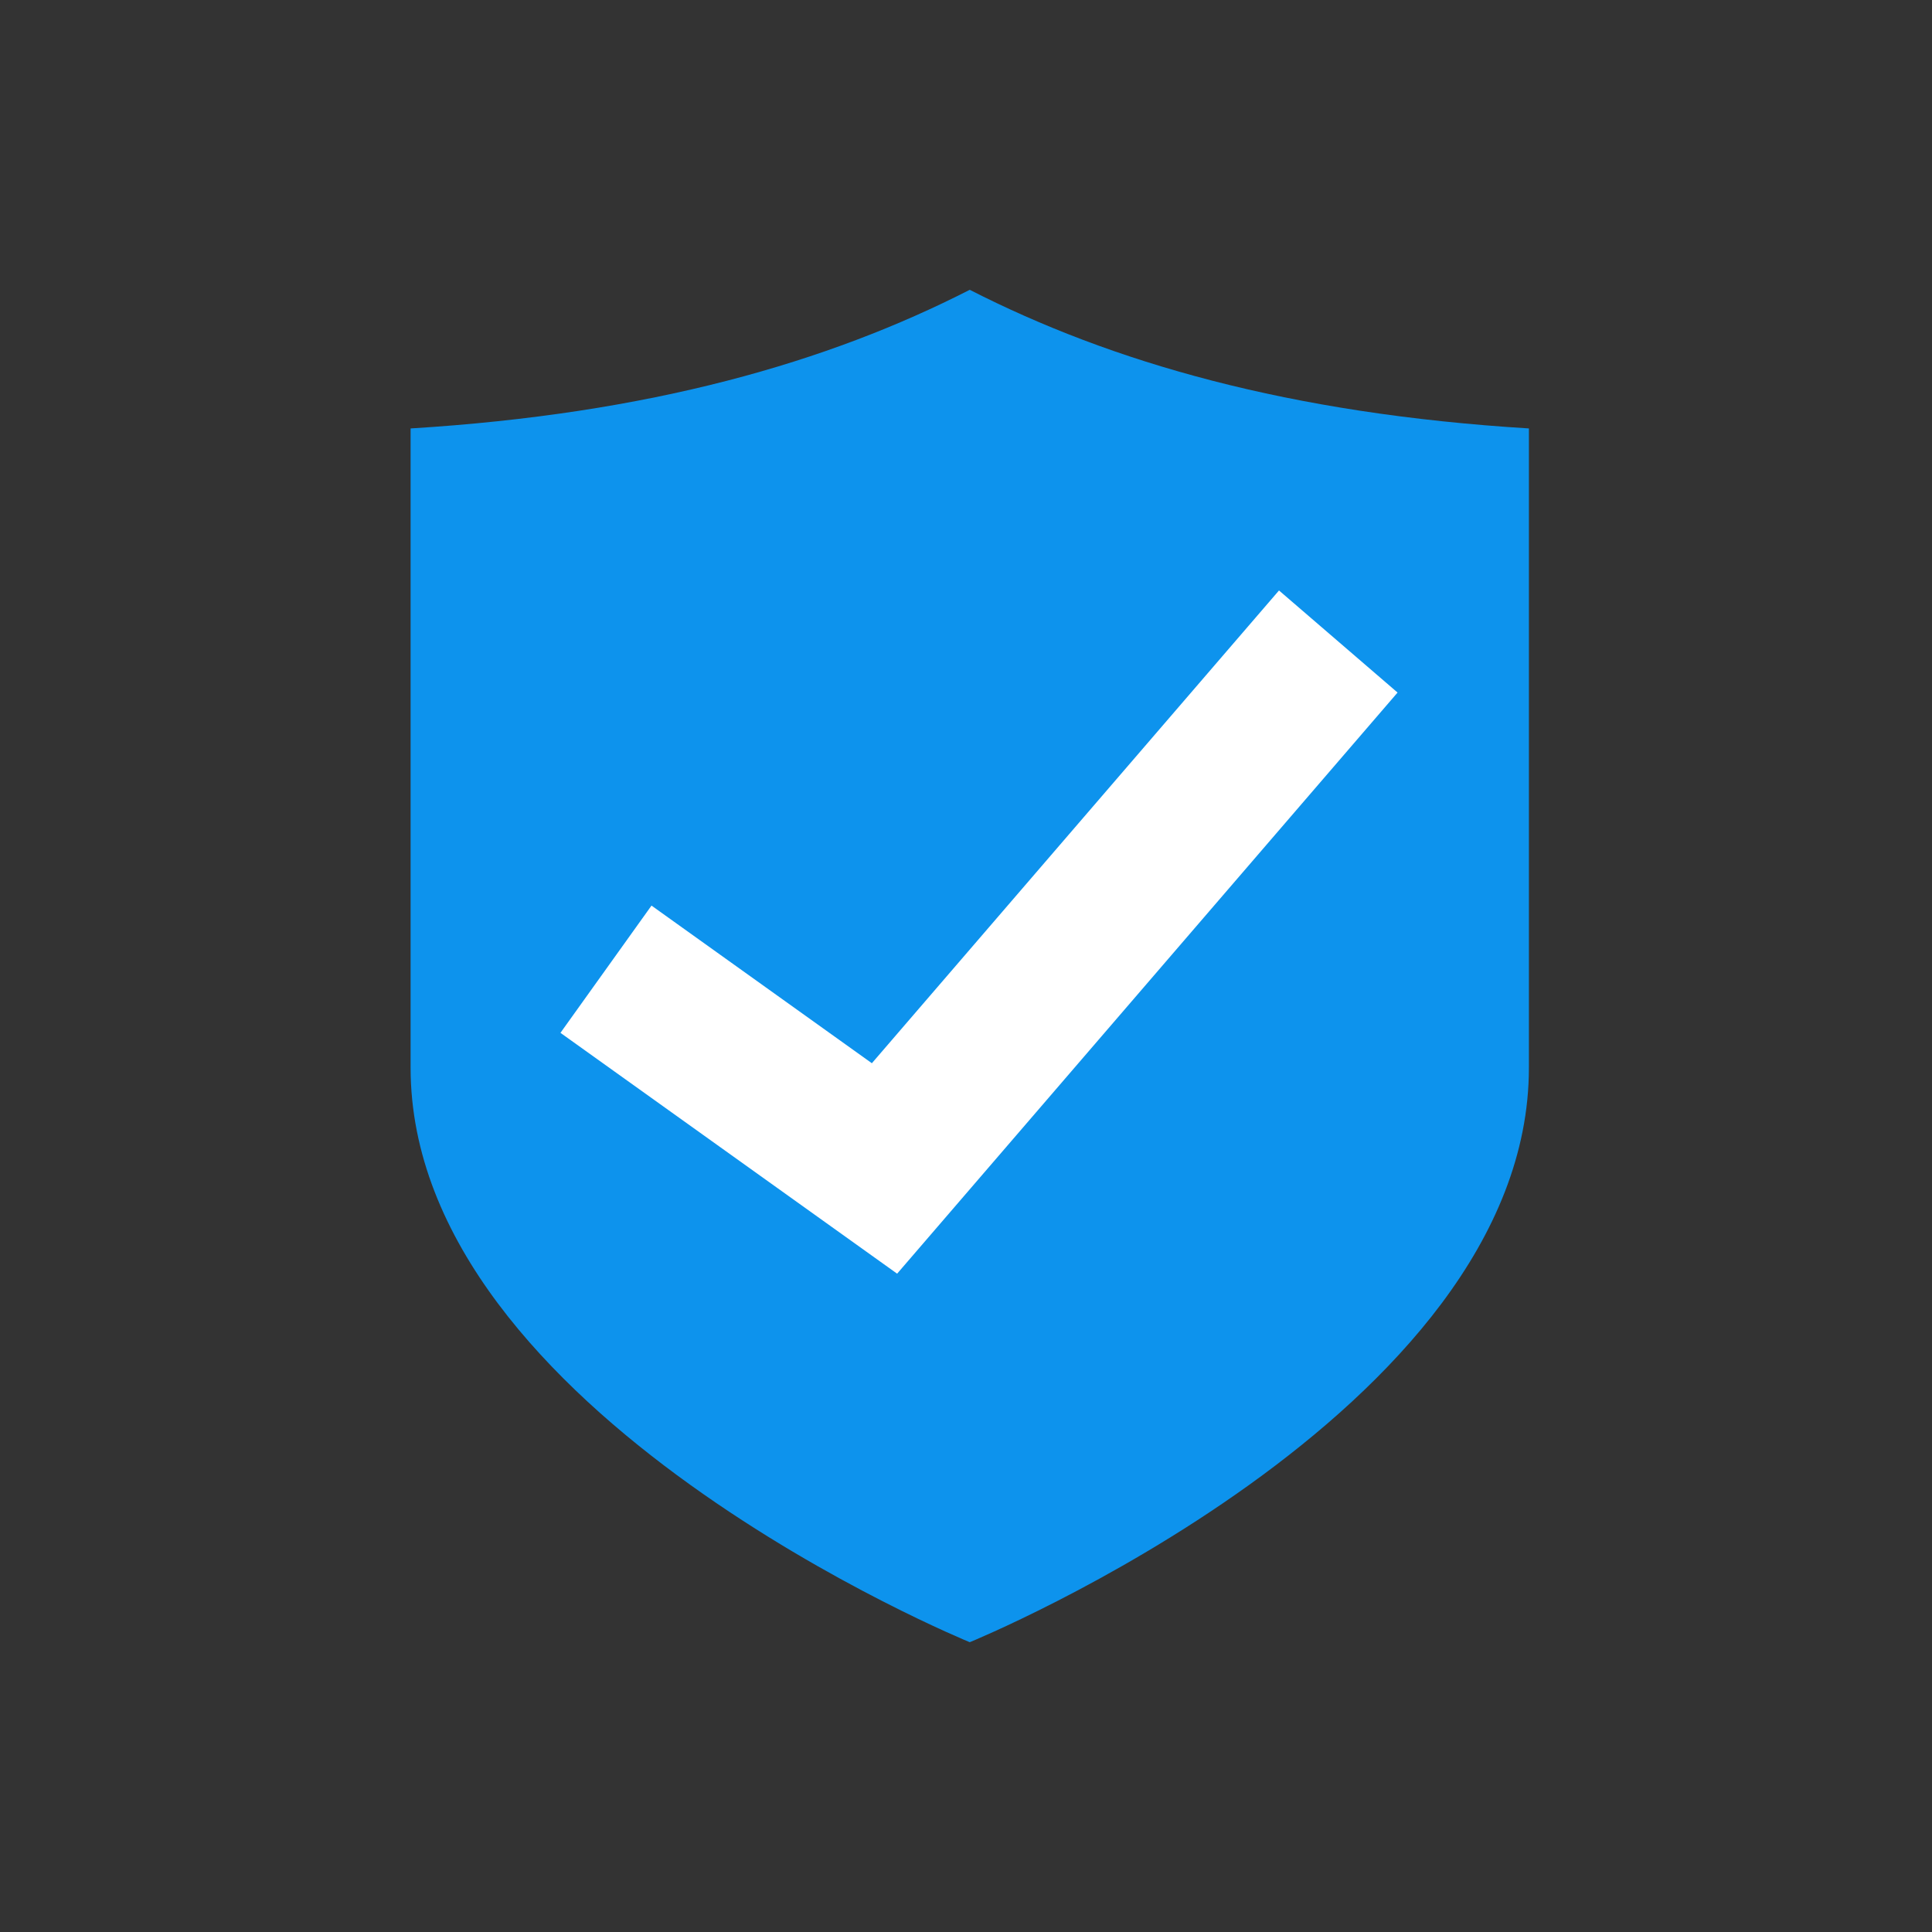 <svg xmlns="http://www.w3.org/2000/svg" xmlns:serif="http://www.serif.com/" xmlns:xlink="http://www.w3.org/1999/xlink" height="100%" style="fill-rule:evenodd;clip-rule:evenodd;stroke-linejoin:round;stroke-miterlimit:2;" viewBox="0 0 120 120" width="100%" xml:space="preserve"><rect x="0" y="0" width="120" height="120" fill="#333333" stroke="none"/>  <rect fill="black" height="120" id="shield" style="fill:none;" width="120" x="0.233" y="0"></rect>  <g>    <path d="M60.233,102c0,0 -34.73,-14.181 -34.73,-35.685l0,-39.704c14.897,-0.914 25.919,-4.111 34.73,-8.611c8.81,4.5 19.832,7.697 34.73,8.611l0,39.704c0,21.504 -34.73,35.685 -34.73,35.685Z" fill="black" style="fill:#0d93ed;"></path>    <path d="M86.805,43.016l-31.083,36.094l-20.911,-14.958l5.655,-7.904l13.687,9.791l25.288,-29.364c2.454,2.113 4.909,4.227 7.364,6.341Z" fill="black" style="fill:#fff;"></path>  </g></svg>